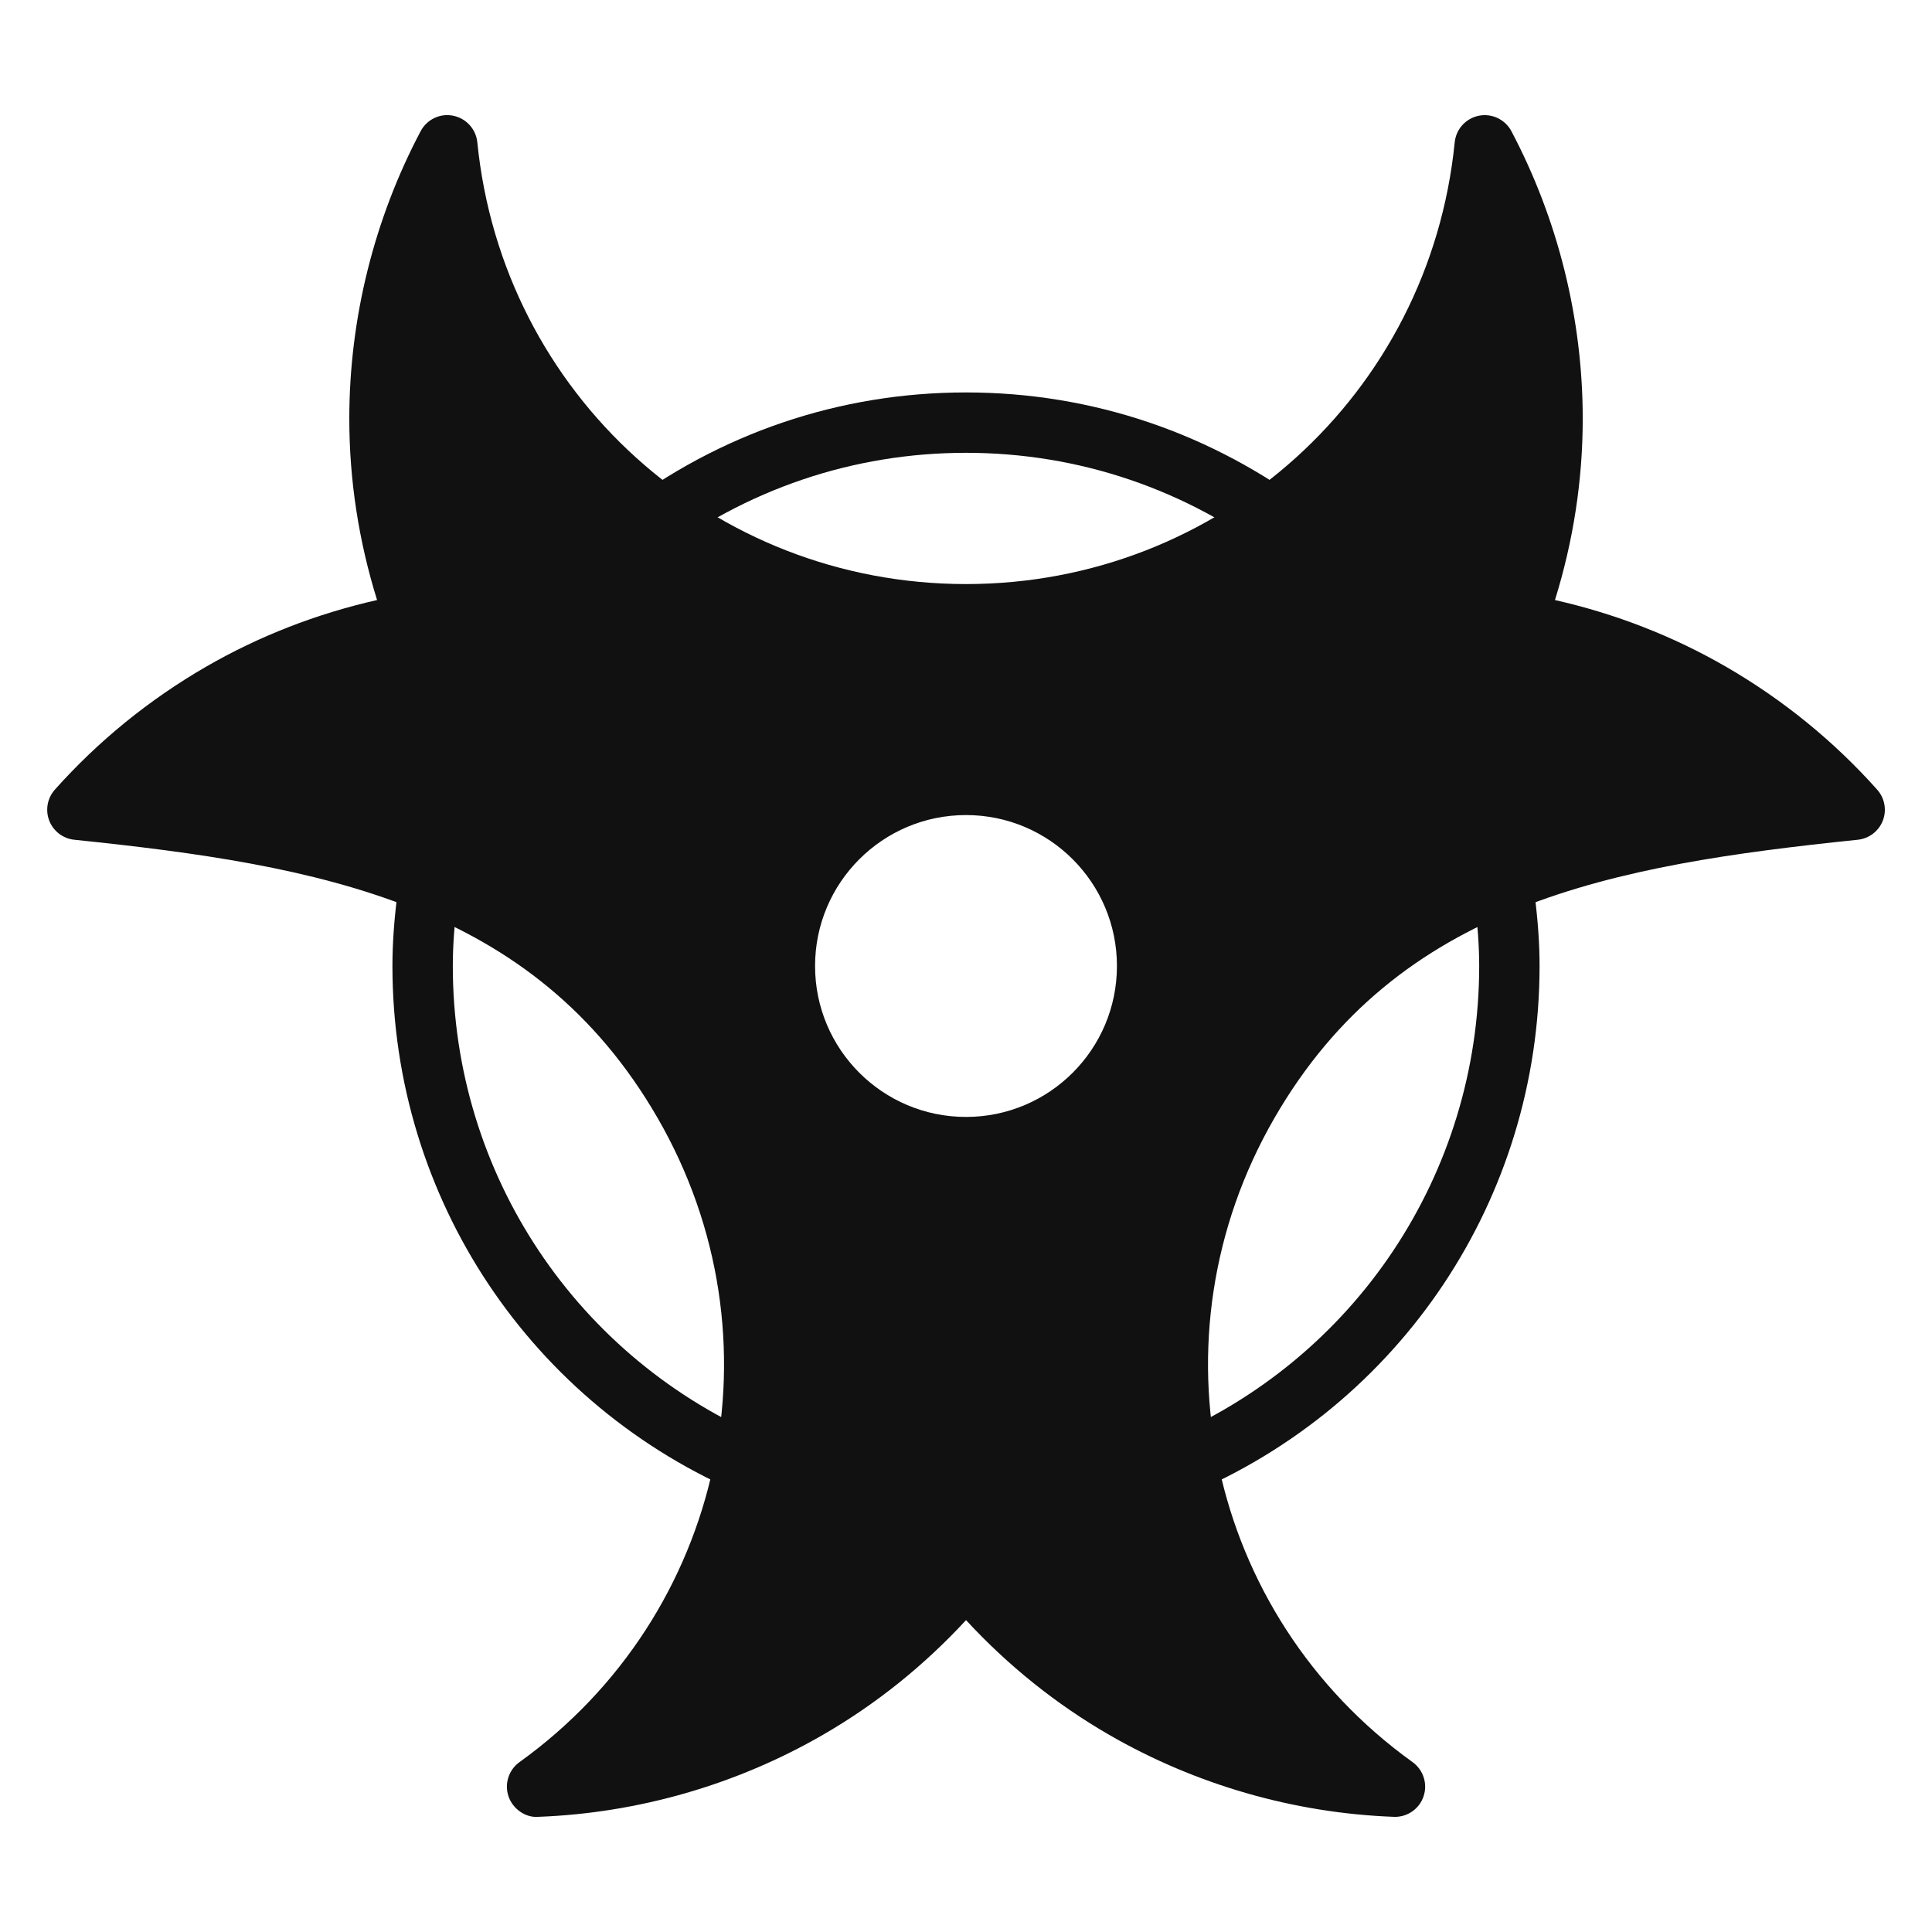 <svg xmlns="http://www.w3.org/2000/svg" viewBox="0 0 64 64" width="64" height="64"><g class="nc-icon-wrapper" stroke="none" fill="#111111"><path data-color="color-2" d="M42.901,18.7c-0.211,0-0.425-0.066-0.606-0.205 C39.3,16.209,35.74,15,32,15s-7.3,1.209-10.294,3.495c-0.439,0.335-1.067,0.25-1.402-0.188 c-0.335-0.438-0.251-1.066,0.188-1.401C23.838,14.351,27.817,13,32,13s8.162,1.351,11.509,3.905 c0.439,0.335,0.523,0.963,0.188,1.401C43.5,18.564,43.202,18.7,42.901,18.7z"></path> <path data-color="color-2" d="M38.938,49.61c-0.391,0-0.763-0.23-0.923-0.614 c-0.213-0.51,0.027-1.096,0.537-1.309C44.899,45.033,49,38.876,49,32c0-0.652-0.048-1.338-0.153-2.157 c-0.069-0.548,0.318-1.049,0.866-1.118c0.54-0.062,1.048,0.318,1.118,0.866 C50.946,30.496,51,31.262,51,32c0,7.685-4.583,14.566-11.676,17.533 C39.198,49.586,39.067,49.61,38.938,49.61z"></path> <path data-color="color-2" d="M25.062,49.61c-0.128,0-0.259-0.024-0.385-0.077 C17.583,46.566,13,39.685,13,32c0-0.738,0.054-1.504,0.168-2.409c0.07-0.548,0.579-0.929,1.118-0.866 c0.548,0.069,0.936,0.57,0.866,1.118C15.048,30.662,15,31.348,15,32c0,6.876,4.101,13.033,10.448,15.688 c0.51,0.213,0.75,0.799,0.537,1.309C25.824,49.38,25.453,49.61,25.062,49.61z"></path> <path fill="#111111" d="M62.183,26.157c-1.442-1.615-3.128-2.985-5.011-4.073 c-1.754-1.013-3.654-1.752-5.662-2.207c0.611-1.965,0.92-3.98,0.92-6.006 c0-3.306-0.817-6.599-2.362-9.523c-0.206-0.39-0.646-0.6-1.076-0.515 c-0.433,0.085-0.759,0.443-0.803,0.882C47.354,13.057,40.395,19.348,32,19.348 S16.646,13.057,15.812,4.715c-0.044-0.438-0.37-0.797-0.803-0.882 c-0.432-0.088-0.87,0.124-1.076,0.515c-1.545,2.925-2.362,6.218-2.362,9.523 c0,2.025,0.309,4.041,0.92,6.006c-2.008,0.455-3.908,1.194-5.662,2.207 c-1.883,1.088-3.569,2.458-5.011,4.073c-0.25,0.28-0.322,0.677-0.187,1.027s0.456,0.595,0.83,0.634 c8.146,0.841,15.223,2.115,19.325,9.22c4.198,7.271,2.229,16.443-4.578,21.335 c-0.358,0.258-0.505,0.72-0.362,1.137c0.143,0.418,0.568,0.71,0.983,0.675 c3.306-0.123,6.567-1.062,9.43-2.716c1.753-1.012,3.344-2.287,4.742-3.8 c1.398,1.513,2.989,2.788,4.742,3.8c2.863,1.653,6.124,2.593,9.43,2.716 c0.012,0.001,0.025,0.001,0.038,0.001c0.425,0,0.807-0.271,0.945-0.676 c0.143-0.417-0.004-0.879-0.362-1.137c-6.808-4.892-8.776-14.064-4.578-21.335 c4.102-7.104,11.179-8.379,19.325-9.22c0.374-0.039,0.694-0.283,0.83-0.634 S62.433,26.438,62.183,26.157z M32,37c-2.761,0-5-2.239-5-5s2.239-5,5-5s5,2.239,5,5S34.761,37,32,37z"></path></g></svg>